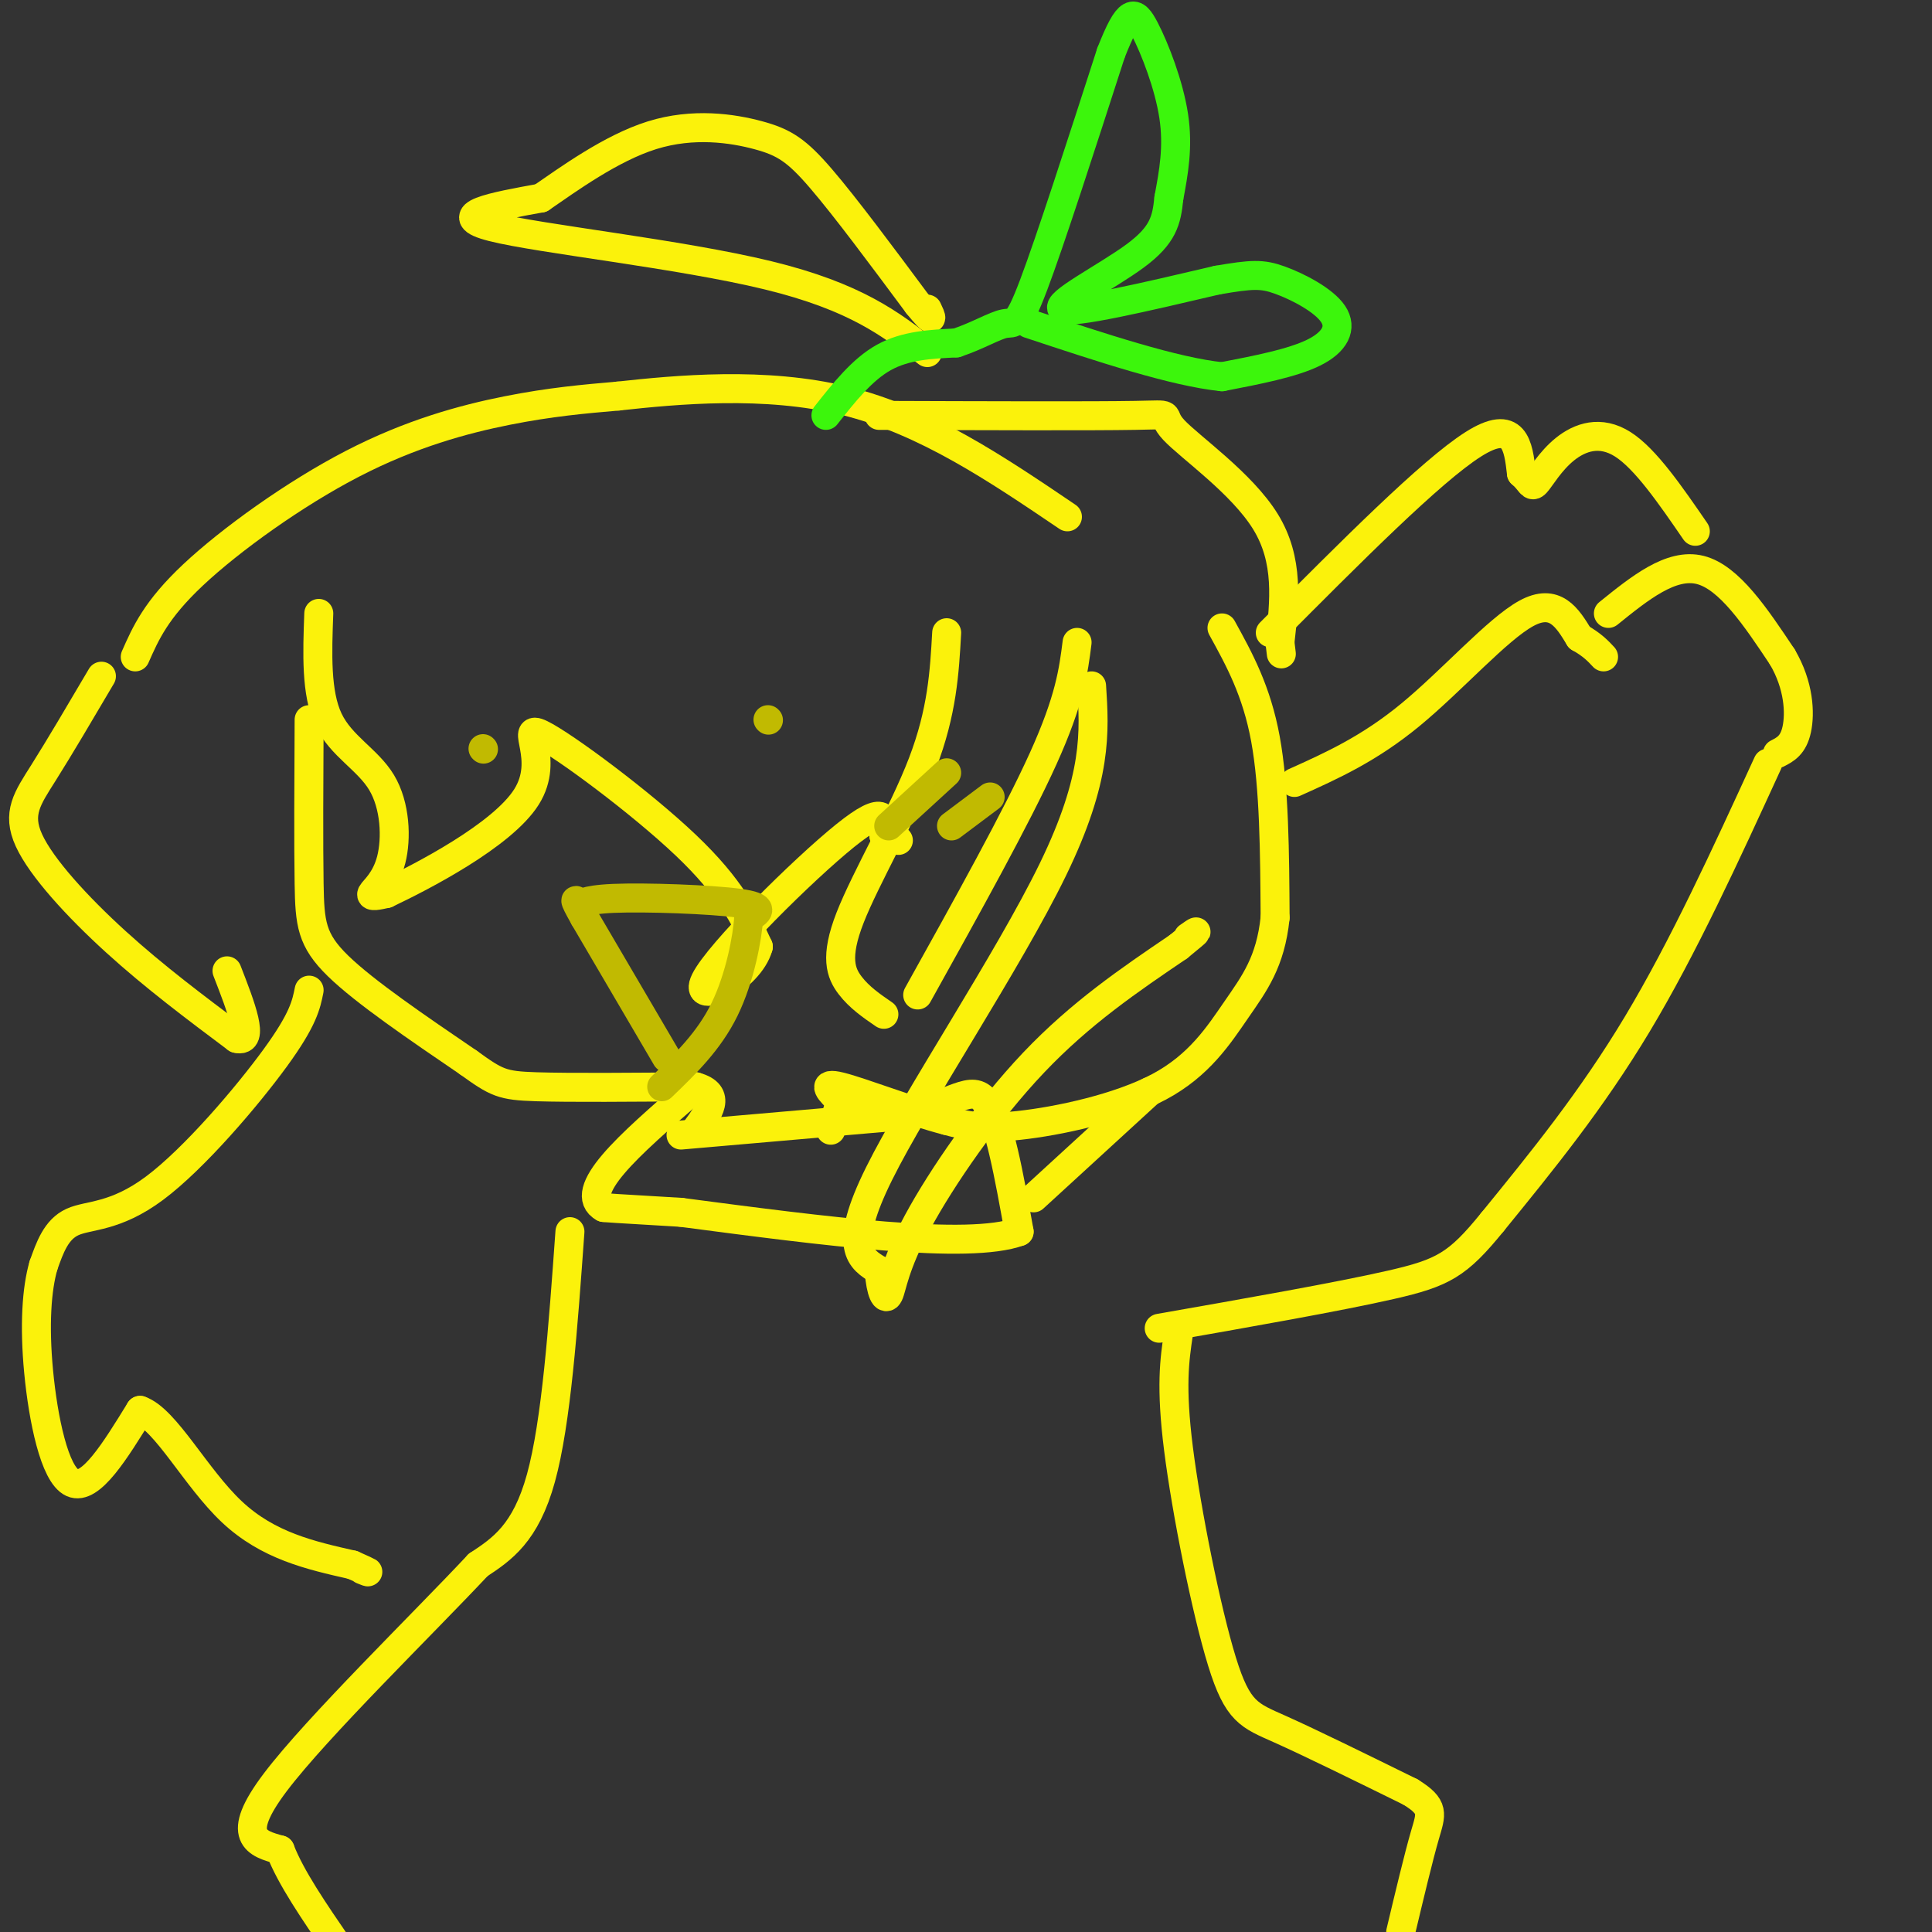 <svg viewBox='0 0 400 400' version='1.1' xmlns='http://www.w3.org/2000/svg' xmlns:xlink='http://www.w3.org/1999/xlink'><rect x="0" y="0" width="400" height="400" fill="#333333" stroke="none"/><g fill='none' stroke='#FBF20B' stroke-width='6' stroke-linecap='round' stroke-linejoin='round'><path d='M64,149c-0.067,12.911 -0.133,25.822 0,34c0.133,8.178 0.467,11.622 6,17c5.533,5.378 16.267,12.689 27,20'/><path d='M97,220c5.844,4.222 6.956,4.778 14,5c7.044,0.222 20.022,0.111 33,0'/><path d='M144,225c5.500,1.500 2.750,5.250 0,9'/><path d='M253,130c3.583,6.500 7.167,13.000 9,23c1.833,10.000 1.917,23.500 2,37'/><path d='M264,190c-0.947,9.188 -4.316,13.659 -8,19c-3.684,5.341 -7.684,11.553 -16,16c-8.316,4.447 -20.947,7.128 -29,8c-8.053,0.872 -11.526,-0.064 -15,-1'/><path d='M196,232c-7.222,-1.844 -17.778,-5.956 -22,-7c-4.222,-1.044 -2.111,0.978 0,3'/><path d='M174,228c-0.333,1.500 -1.167,3.750 -2,6'/><path d='M196,131c-0.458,8.173 -0.917,16.345 -5,27c-4.083,10.655 -11.792,23.792 -15,32c-3.208,8.208 -1.917,11.488 0,14c1.917,2.512 4.458,4.256 7,6'/><path d='M223,133c-0.750,5.917 -1.500,11.833 -7,24c-5.500,12.167 -15.750,30.583 -26,49'/><path d='M226,142c0.622,9.489 1.244,18.978 -8,38c-9.244,19.022 -28.356,47.578 -36,63c-7.644,15.422 -3.822,17.711 0,20'/><path d='M182,263c0.376,4.686 1.317,6.400 2,5c0.683,-1.400 1.107,-5.915 6,-15c4.893,-9.085 14.255,-22.738 24,-33c9.745,-10.262 19.872,-17.131 30,-24'/><path d='M244,196c5.333,-4.333 3.667,-3.167 2,-2'/><path d='M21,140c-4.345,7.375 -8.690,14.750 -12,20c-3.310,5.250 -5.583,8.375 -3,14c2.583,5.625 10.024,13.750 18,21c7.976,7.250 16.488,13.625 25,20'/><path d='M49,215c3.833,1.000 0.917,-6.500 -2,-14'/><path d='M66,127c-0.303,8.255 -0.606,16.510 2,22c2.606,5.490 8.121,8.214 11,13c2.879,4.786 3.121,11.635 2,16c-1.121,4.365 -3.606,6.247 -4,7c-0.394,0.753 1.303,0.376 3,0'/><path d='M80,185c7.281,-3.442 23.982,-12.046 29,-20c5.018,-7.954 -1.649,-15.257 3,-13c4.649,2.257 20.614,14.073 30,23c9.386,8.927 12.193,14.963 15,21'/><path d='M157,196c-1.798,6.619 -13.792,12.667 -11,7c2.792,-5.667 20.369,-23.048 29,-30c8.631,-6.952 8.315,-3.476 8,0'/><path d='M183,173c1.833,0.167 2.417,0.583 3,1'/><path d='M28,136c2.155,-4.893 4.310,-9.786 12,-17c7.690,-7.214 20.917,-16.750 33,-23c12.083,-6.250 23.024,-9.214 32,-11c8.976,-1.786 15.988,-2.393 23,-3'/><path d='M128,82c11.978,-1.311 30.422,-3.089 47,1c16.578,4.089 31.289,14.044 46,24'/><path d='M182,86c22.042,0.077 44.083,0.155 53,0c8.917,-0.155 4.708,-0.542 8,3c3.292,3.542 14.083,11.012 19,19c4.917,7.988 3.958,16.494 3,25'/><path d='M265,133c0.500,4.167 0.250,2.083 0,0'/><path d='M192,73c-7.378,-5.778 -14.756,-11.556 -33,-16c-18.244,-4.444 -47.356,-7.556 -57,-10c-9.644,-2.444 0.178,-4.222 10,-6'/><path d='M112,41c5.566,-3.812 14.482,-10.341 23,-13c8.518,-2.659 16.640,-1.447 22,0c5.360,1.447 7.960,3.128 13,9c5.040,5.872 12.520,15.936 20,26'/><path d='M190,63c3.667,4.500 2.833,2.750 2,1'/><path d='M141,235c0.000,0.000 46.000,-4.000 46,-4'/><path d='M187,231c10.622,-2.489 14.178,-6.711 17,-3c2.822,3.711 4.911,15.356 7,27'/><path d='M211,255c-10.500,3.833 -40.250,-0.083 -70,-4'/><path d='M141,251c-14.333,-0.833 -15.167,-0.917 -16,-1'/><path d='M125,250c-2.756,-1.489 -1.644,-4.711 2,-9c3.644,-4.289 9.822,-9.644 16,-15'/><path d='M214,248c0.000,0.000 24.000,-22.000 24,-22'/><path d='M268,162c7.711,-3.467 15.422,-6.933 24,-14c8.578,-7.067 18.022,-17.733 24,-21c5.978,-3.267 8.489,0.867 11,5'/><path d='M327,132c2.667,1.500 3.833,2.750 5,4'/><path d='M333,127c6.500,-5.250 13.000,-10.500 19,-9c6.000,1.500 11.500,9.750 17,18'/><path d='M369,136c3.489,5.911 3.711,11.689 3,15c-0.711,3.311 -2.356,4.156 -4,5'/><path d='M366,158c-8.750,19.083 -17.500,38.167 -27,54c-9.500,15.833 -19.750,28.417 -30,41'/><path d='M309,253c-7.200,8.867 -10.200,10.533 -21,13c-10.800,2.467 -29.400,5.733 -48,9'/><path d='M263,131c16.667,-16.750 33.333,-33.500 42,-39c8.667,-5.500 9.333,0.250 10,6'/><path d='M315,98c2.006,1.732 2.022,3.062 3,2c0.978,-1.062 2.917,-4.517 6,-7c3.083,-2.483 7.309,-3.995 12,-1c4.691,2.995 9.845,10.498 15,18'/><path d='M118,255c-1.417,19.750 -2.833,39.500 -6,51c-3.167,11.500 -8.083,14.750 -13,18'/><path d='M99,324c-11.400,12.178 -33.400,33.622 -42,45c-8.600,11.378 -3.800,12.689 1,14'/><path d='M58,383c2.167,5.667 7.083,12.833 12,20'/><path d='M244,276c-0.821,5.506 -1.643,11.012 0,24c1.643,12.988 5.750,33.458 9,44c3.250,10.542 5.643,11.155 12,14c6.357,2.845 16.679,7.923 27,13'/><path d='M292,371c5.089,3.133 4.311,4.467 3,9c-1.311,4.533 -3.156,12.267 -5,20'/><path d='M64,205c-0.601,3.018 -1.202,6.036 -7,14c-5.798,7.964 -16.792,20.875 -25,27c-8.208,6.125 -13.631,5.464 -17,7c-3.369,1.536 -4.685,5.268 -6,9'/><path d='M9,262c-1.405,4.821 -1.917,12.375 -1,22c0.917,9.625 3.262,21.321 7,23c3.738,1.679 8.869,-6.661 14,-15'/><path d='M29,292c5.289,1.844 11.511,13.956 19,21c7.489,7.044 16.244,9.022 25,11'/><path d='M73,324c4.500,2.000 3.250,1.500 2,1'/></g>
<g fill='none' stroke='#C1BA01' stroke-width='6' stroke-linecap='round' stroke-linejoin='round'><path d='M138,219c0.000,0.000 -17.000,-29.000 -17,-29'/><path d='M121,190c-2.872,-5.099 -1.553,-3.346 -1,-3c0.553,0.346 0.341,-0.715 7,-1c6.659,-0.285 20.188,0.204 26,1c5.812,0.796 3.906,1.898 2,3'/><path d='M155,190c-0.222,3.978 -1.778,12.422 -5,19c-3.222,6.578 -8.111,11.289 -13,16'/><path d='M100,155c0.000,0.000 0.100,0.100 0.1,0.1'/><path d='M159,149c0.000,0.000 0.100,0.100 0.1,0.1'/><path d='M184,171c0.000,0.000 12.000,-11.000 12,-11'/><path d='M197,171c0.000,0.000 8.000,-6.000 8,-6'/></g>
<g fill='none' stroke='#3CF60C' stroke-width='6' stroke-linecap='round' stroke-linejoin='round'><path d='M171,86c3.750,-4.750 7.500,-9.500 12,-12c4.500,-2.500 9.750,-2.750 15,-3'/><path d='M198,71c4.417,-1.464 7.958,-3.625 10,-4c2.042,-0.375 2.583,1.036 6,-8c3.417,-9.036 9.708,-28.518 16,-48'/><path d='M230,11c3.690,-9.429 4.917,-9.000 7,-5c2.083,4.000 5.024,11.571 6,18c0.976,6.429 -0.012,11.714 -1,17'/><path d='M242,41c-0.464,4.619 -1.125,7.667 -7,12c-5.875,4.333 -16.964,9.952 -15,11c1.964,1.048 16.982,-2.476 32,-6'/><path d='M252,58c7.225,-1.241 9.287,-1.343 13,0c3.713,1.343 9.077,4.131 11,7c1.923,2.869 0.407,5.820 -4,8c-4.407,2.180 -11.703,3.590 -19,5'/><path d='M253,78c-9.833,-1.000 -24.917,-6.000 -40,-11'/></g>
</svg>